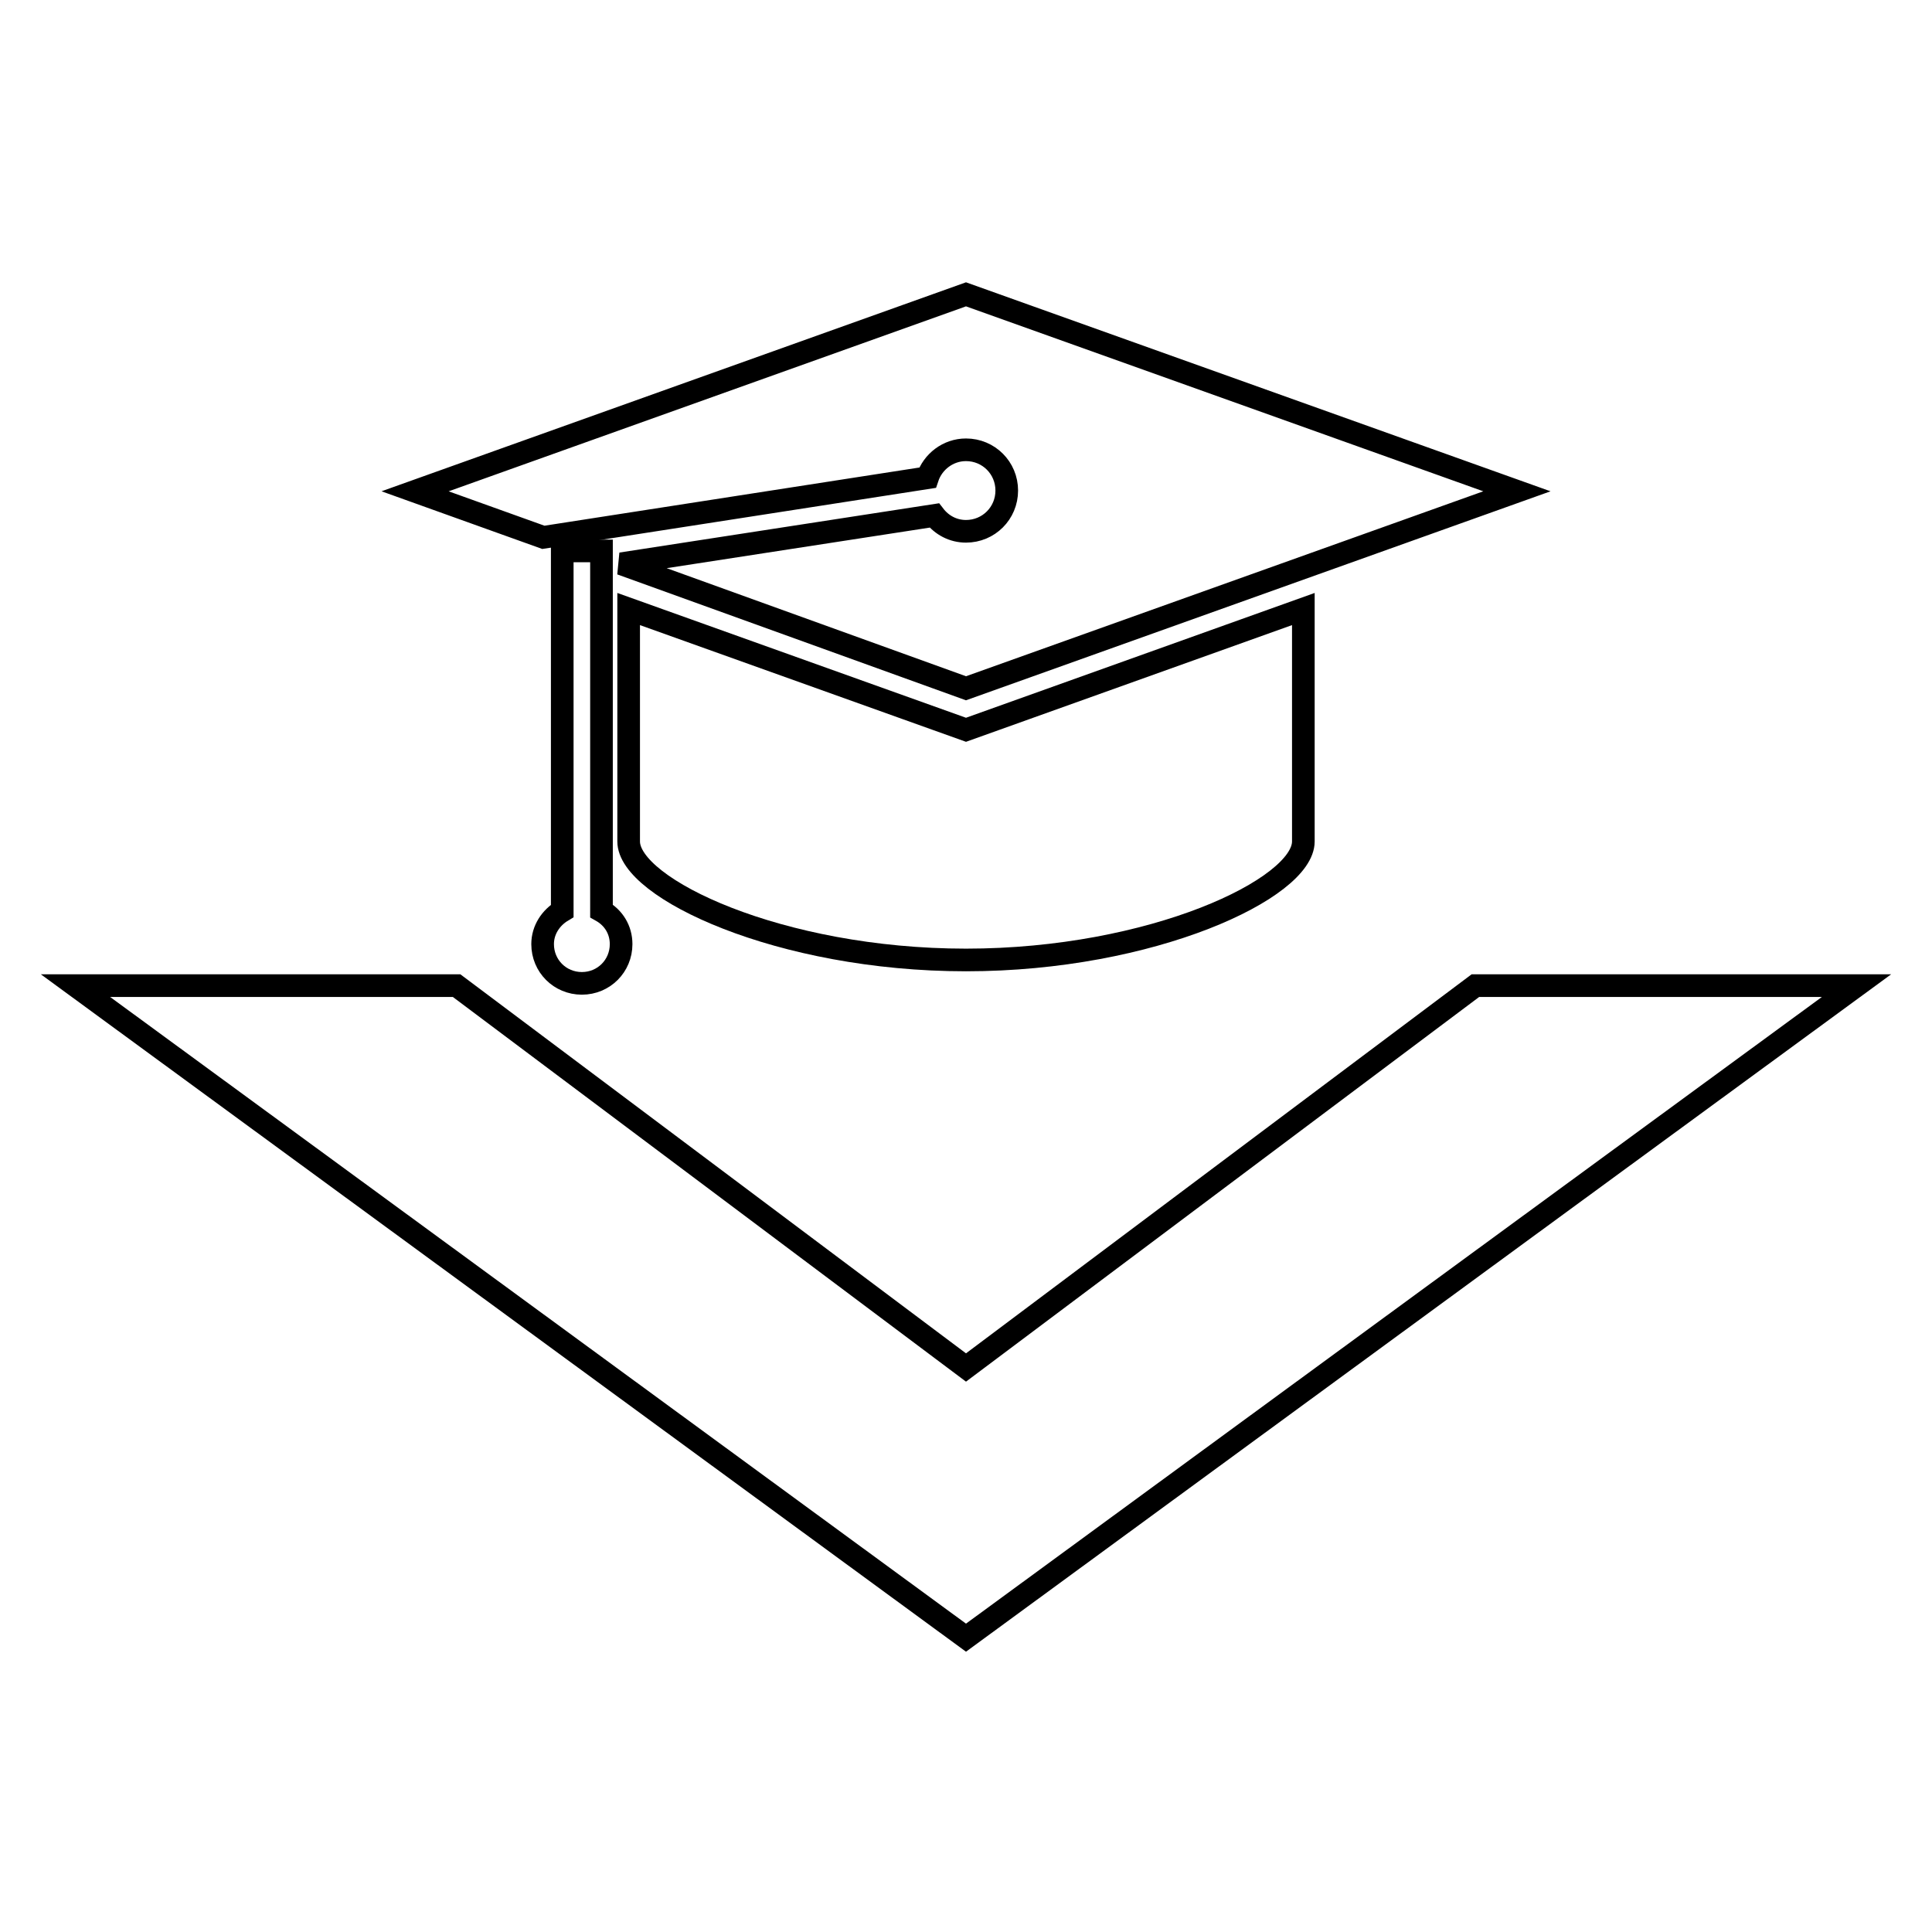 <?xml version="1.0" encoding="utf-8"?>
<!-- Svg Vector Icons : http://www.onlinewebfonts.com/icon -->
<!DOCTYPE svg PUBLIC "-//W3C//DTD SVG 1.1//EN" "http://www.w3.org/Graphics/SVG/1.1/DTD/svg11.dtd">
<svg version="1.1" xmlns="http://www.w3.org/2000/svg" xmlns:xlink="http://www.w3.org/1999/xlink" x="0px" y="0px" viewBox="0 0 256 256" enable-background="new 0 0 256 256" xml:space="preserve">
<g><g><g><g><g><path stroke-width="3" fill-opacity="0" stroke="#000000"  d="M83.3,80.7v30.8c0,6.2,20,15.7,44.7,15.7c24.7,0,44.7-9.5,44.7-15.7V80.7l-44.7,16L83.3,80.7z"/><path stroke-width="3" fill-opacity="0" stroke="#000000"  d="M79.7,120.7V73h-5.2v47.7c-1.5,0.9-2.6,2.5-2.6,4.4c0,2.9,2.3,5.2,5.2,5.2c2.9,0,5.2-2.3,5.2-5.2C82.3,123.2,81.3,121.6,79.7,120.7z"/><path stroke-width="3" fill-opacity="0" stroke="#000000"  d="M122.9,63.3c0.7-2.1,2.7-3.7,5.1-3.7c3,0,5.4,2.4,5.4,5.4c0,3-2.4,5.4-5.4,5.4c-1.7,0-3.2-0.8-4.2-2.1l-41.5,6.4L128,91.2l73-26.1L128,39L55,65.1l17,6.1L122.9,63.3z"/></g><path stroke-width="3" fill-opacity="0" stroke="#000000"  d="M128 217L10 130.6 60.5 130.6 128 181.2 195.5 130.6 246 130.6 z"/></g></g><g></g><g></g><g></g><g></g><g></g><g></g><g></g><g></g><g></g><g></g><g></g><g></g><g></g><g></g><g></g></g></g>
</svg>